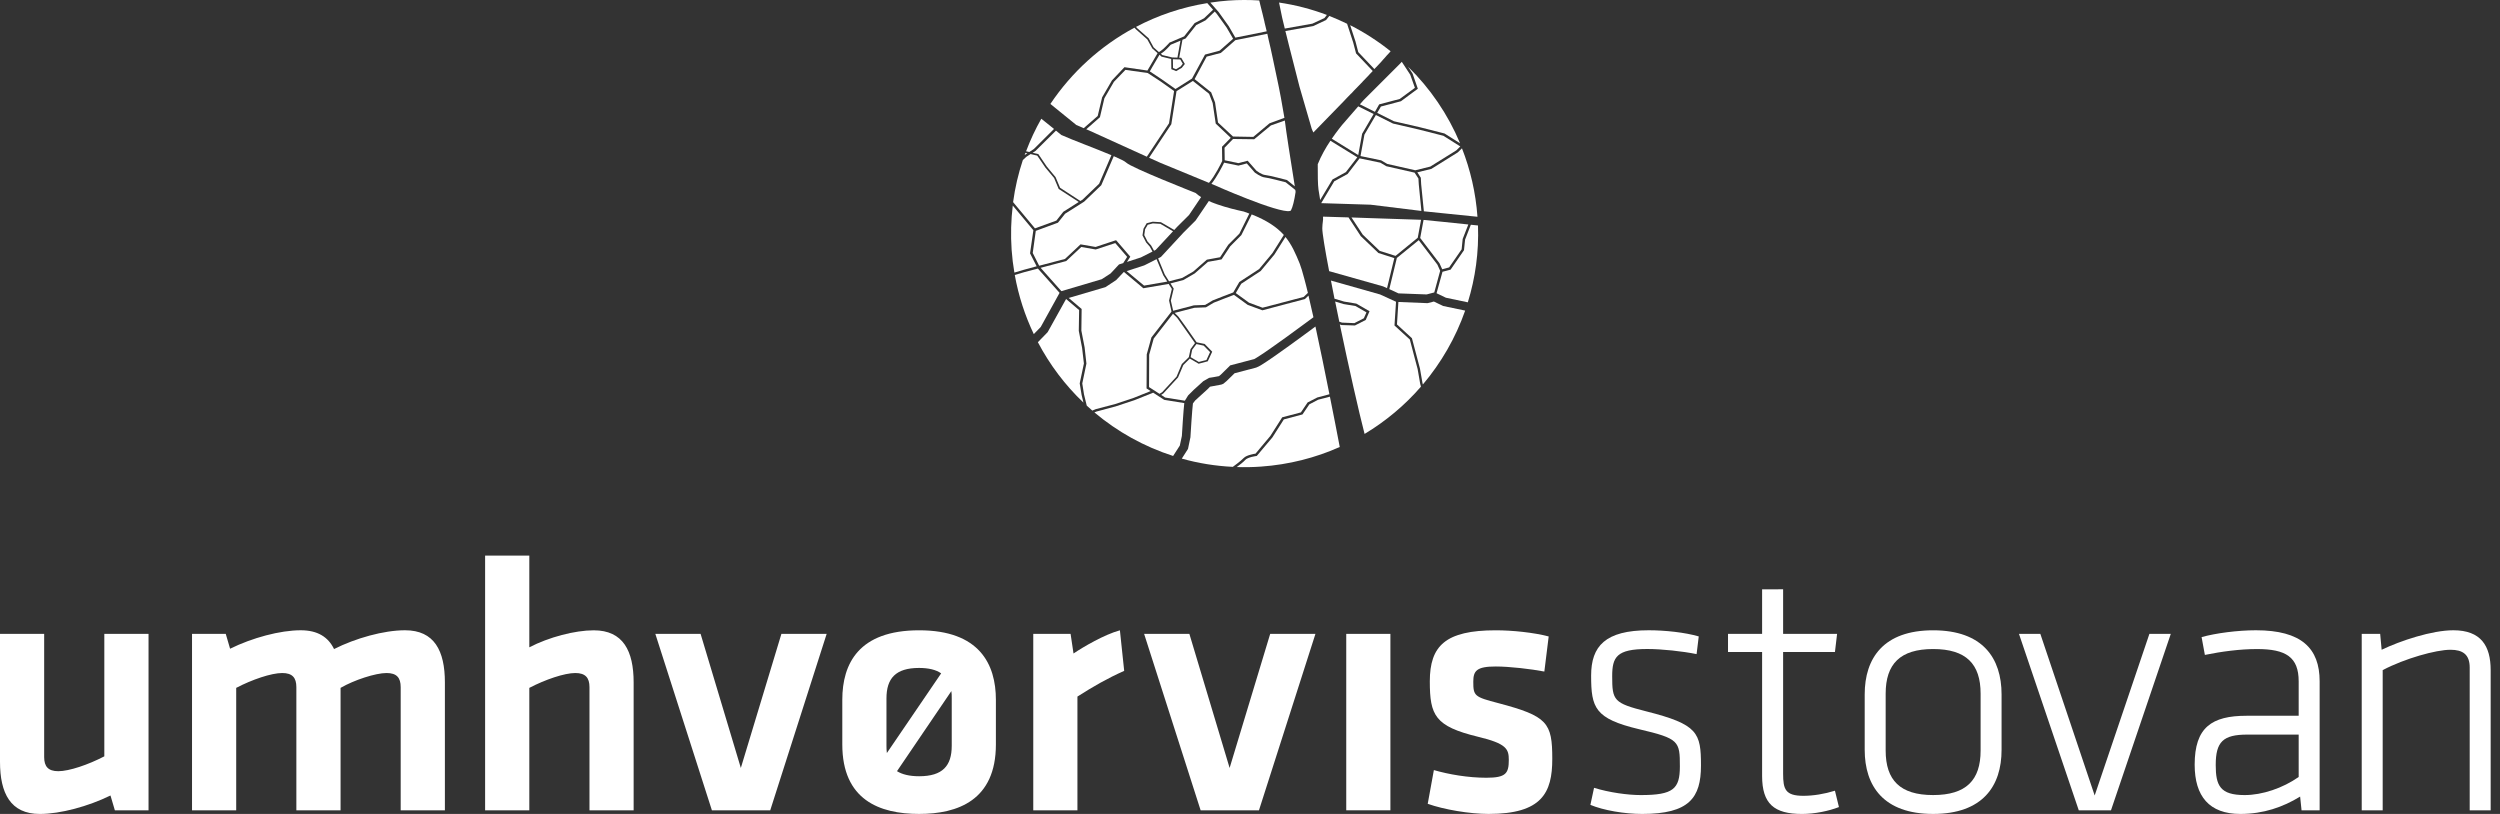 <svg width="215" height="70" viewBox="0 0 215 70" fill="none" xmlns="http://www.w3.org/2000/svg">
<rect x="0" y="0" width="215" height="70" fill="#333333" stroke="none"/>
<path d="M3.798 54.513V65.108C3.798 65.916 4.143 66.323 5.013 66.323C5.946 66.323 7.596 65.763 8.972 65.045V54.513H12.774V69.686H9.878L9.501 68.412C7.596 69.345 5.198 70 3.426 70C0.902 70 0 68.22 0 65.508V54.513H3.798Z" fill="white"/>
<path d="M25.487 69.686V59.095C25.487 58.283 25.146 57.88 24.271 57.88C23.335 57.88 21.684 58.44 20.313 59.157V69.686H16.514V54.513H19.415L19.787 55.79C21.684 54.853 24.087 54.203 25.863 54.203C27.325 54.203 28.23 54.791 28.728 55.818C30.567 54.889 32.997 54.203 34.835 54.203C37.359 54.203 38.261 55.975 38.261 58.687V69.686H34.459V59.095C34.459 58.283 34.118 57.88 33.244 57.88C32.311 57.88 30.473 58.471 29.289 59.157V69.686H25.487Z" fill="white"/>
<path d="M50.695 69.686V59.095C50.695 58.284 50.346 57.88 49.476 57.88C48.543 57.88 46.893 58.44 45.521 59.158V69.686H41.719V47.783H45.521V55.669C47.202 54.795 49.444 54.207 51.063 54.207C53.588 54.207 54.493 55.979 54.493 58.691V69.69H50.695V69.686Z" fill="white"/>
<path d="M66.24 69.686H61.223L56.359 54.513H60.251L63.712 66.045L67.201 54.513H71.093L66.24 69.686Z" fill="white"/>
<path d="M85.647 60.183V64.02C85.647 68.83 82.362 69.998 79.042 69.998C75.632 69.998 72.438 68.787 72.438 64.02V60.183C72.438 57.071 73.853 54.206 79.042 54.206C84.232 54.202 85.647 57.122 85.647 60.183ZM76.271 64.761L80.939 57.91C80.504 57.596 79.85 57.443 79.038 57.443C77.016 57.443 76.236 58.349 76.236 60.062V64.142C76.24 64.358 76.24 64.573 76.271 64.761ZM81.817 59.434L77.141 66.321C77.58 66.596 78.203 66.757 79.046 66.757C81.073 66.757 81.849 65.851 81.849 64.142V60.062C81.849 59.842 81.849 59.619 81.817 59.434Z" fill="white"/>
<path d="M96.68 57.694C95.214 58.349 94.031 59.031 92.659 59.905V69.688H88.861V54.515H92.071L92.322 56.201C93.164 55.632 94.971 54.574 96.312 54.206L96.68 57.694Z" fill="white"/>
<path d="M108.271 69.686H103.254L98.394 54.513H102.286L105.747 66.045L109.236 54.513H113.128L108.271 69.686Z" fill="white"/>
<path d="M115.777 69.686V54.513H119.575V69.686H115.777Z" fill="white"/>
<path d="M128.02 69.998C126.398 69.998 124.187 69.626 122.784 69.128L123.313 66.227C124.591 66.6 126.272 66.886 127.828 66.886C129.51 66.886 129.757 66.51 129.757 65.353C129.757 64.42 129.569 63.95 127.111 63.362C123.403 62.461 122.964 61.524 122.964 58.596C122.964 55.538 124.308 54.206 128.636 54.206C130.039 54.206 131.874 54.39 133.187 54.735L132.814 57.753C131.658 57.533 129.823 57.318 128.636 57.318C126.982 57.318 126.703 57.694 126.703 58.627C126.703 59.846 126.797 59.936 128.855 60.469C133.093 61.59 133.496 62.147 133.496 65.263C133.5 68.187 132.599 69.998 128.02 69.998Z" fill="white"/>
<path d="M141.231 69.999C139.702 69.999 137.899 69.69 136.774 69.219L137.088 67.753C138.397 68.157 139.989 68.376 141.106 68.376C143.904 68.376 144.469 67.851 144.469 65.915C144.469 63.736 144.41 63.52 140.949 62.709C137.151 61.803 136.837 60.87 136.837 58.099C136.837 55.571 138.052 54.203 141.792 54.203C143.199 54.203 144.908 54.387 146.092 54.732L145.907 56.253C144.692 56.006 142.917 55.814 141.67 55.814C139.024 55.814 138.648 56.504 138.648 58.158C138.648 60.243 138.773 60.467 141.576 61.176C146.033 62.301 146.284 63.014 146.284 65.848C146.28 68.6 145.28 69.999 141.231 69.999Z" fill="white"/>
<path d="M158.149 69.408C157.275 69.749 156.06 70 154.971 70C152.572 70 151.541 69.129 151.541 66.727V56.073H148.609V54.513H151.541V50.683L153.348 50.679V54.513H157.989L157.805 56.073H153.348V66.539C153.348 67.875 153.536 68.44 155.092 68.44C155.939 68.44 156.903 68.283 157.805 68.001L158.149 69.408Z" fill="white"/>
<path d="M166.247 69.998C161.983 69.998 160.364 67.595 160.364 64.483V59.717C160.364 56.6 161.983 54.206 166.247 54.206C170.516 54.206 172.135 56.6 172.135 59.717V64.483C172.139 67.595 170.516 69.998 166.247 69.998ZM170.332 59.654C170.332 57.098 169.085 55.817 166.247 55.817C163.417 55.817 162.167 57.098 162.167 59.654V64.546C162.167 67.101 163.413 68.375 166.247 68.375C169.085 68.375 170.332 67.101 170.332 64.546V59.654Z" fill="white"/>
<path d="M181.545 69.686H178.774L173.631 54.513H175.469L180.142 68.412L184.849 54.513H186.688L181.545 69.686Z" fill="white"/>
<path d="M199.489 69.686H197.933L197.811 68.506C196.345 69.407 194.66 69.999 192.669 69.999C189.992 69.999 188.741 68.475 188.741 65.762C188.741 62.556 190.211 61.556 193.202 61.556H197.686V58.597C197.686 56.512 196.596 55.818 194.103 55.818C192.61 55.818 191.019 56.037 189.619 56.323L189.337 54.791C190.552 54.45 192.453 54.203 194.009 54.203C197.933 54.203 199.489 55.755 199.489 58.593V69.686ZM197.686 63.175H193.265C191.175 63.175 190.552 63.798 190.552 65.79C190.552 67.569 190.928 68.376 193.045 68.376C194.538 68.376 196.314 67.785 197.686 66.82V63.175Z" fill="white"/>
<path d="M212.394 69.686V57.409C212.394 56.288 211.802 55.88 210.74 55.88C209.493 55.88 206.816 56.629 204.911 57.629V69.686H203.108V54.513H204.695L204.821 55.88C206.44 55.1 209.152 54.203 210.99 54.203C213.354 54.203 214.197 55.536 214.197 57.629V69.686H212.394Z" fill="white"/>
<path d="M103.773 4.87L102.735 6.806L104.161 7.943L104.495 8.809L104.749 10.538L106.039 11.741L107.783 11.773L109.179 10.605L110.46 10.134L110.159 8.417L109.994 7.563L109.935 7.273L109.461 5.023L109.269 4.137L109.104 3.432C109.104 3.432 108.998 2.953 108.99 2.902L106.239 3.455L104.992 4.553L103.773 4.87Z" fill="white"/>
<path d="M100.808 4.941L101.259 4.953L101.522 3.495L100.687 3.844C100.601 3.938 100.212 4.373 99.954 4.541C99.907 4.569 99.868 4.596 99.832 4.62L99.958 4.734L100.808 4.941Z" fill="white"/>
<path d="M101.091 7.654L102.513 6.756L103.631 4.694L104.885 4.357L106.049 3.334L105.489 2.37L104.634 1.178L104.469 0.994L103.674 1.751L102.878 2.154L101.965 3.307L101.69 3.42L101.412 4.965L101.584 4.969L101.898 5.502L101.635 5.831L101.149 6.117L100.734 5.949L100.722 5.075L99.895 4.871L99.715 4.71L99.103 5.753L98.884 6.141L99.899 6.815L101.091 7.654Z" fill="white"/>
<path d="M100.555 24.189L101.676 23.899L102.625 23.35L103.789 22.331L104.926 22.123L105.627 21.053L106.587 20.093L107.442 18.368C107.285 18.305 107.124 18.25 106.96 18.192C106.38 18.07 105.49 17.858 104.655 17.564C104.612 17.557 104.584 17.533 104.577 17.529C104.569 17.529 104.561 17.521 104.537 17.521L104.463 17.494C104.287 17.435 104.114 17.357 103.961 17.286L102.825 18.96L101.774 20.01L99.842 22.096L99.599 22.225L100.167 23.601L100.539 24.193L100.555 24.189Z" fill="white"/>
<path d="M90.027 14.326L90.779 15.232L91.167 16.149L92.912 17.286L93.1 17.168L94.526 15.8L95.581 13.346C94.236 12.778 92.21 12.033 91.277 11.61C91.277 11.61 91.109 11.469 90.814 11.234L89.051 12.982L88.804 13.143L89.298 13.252L90.027 14.326Z" fill="white"/>
<path d="M98.627 13.477L100.536 10.604L100.971 7.829L99.784 6.986L98.702 6.28L96.785 6.01L95.797 7.037L94.978 8.448L94.594 10.082L93.418 11.117L93.684 11.231L98.627 13.477Z" fill="white"/>
<path d="M108.579 26.463L109.367 26.259L112.118 25.534L112.479 25.189C112.373 24.75 112.279 24.358 112.181 24.009C112.02 23.394 111.879 22.931 111.773 22.665C111.424 21.818 111.103 21.061 110.55 20.379L109.602 21.885L108.422 23.303L106.744 24.405L106.564 24.711L106.278 25.205L107.411 26.028L108.579 26.463Z" fill="white"/>
<path d="M105.675 2.255L106.24 3.235L108.936 2.694C108.936 2.69 108.932 2.682 108.932 2.678C108.87 2.419 108.807 2.157 108.744 1.898V1.879C108.685 1.624 108.623 1.365 108.56 1.11L108.552 1.087C108.493 0.84 108.427 0.589 108.368 0.346C108.368 0.338 108.364 0.326 108.364 0.319C108.341 0.228 108.317 0.134 108.293 0.04C107.423 -0.015 106.537 -0.015 105.644 0.048C105.119 0.083 104.601 0.15 104.088 0.224L104.809 1.044L105.675 2.255Z" fill="white"/>
<path d="M110.492 2.457L112.867 2.034L113.906 1.548L114.113 1.285C112.796 0.788 111.421 0.427 109.998 0.219L110.264 1.513C110.26 1.513 110.355 1.873 110.492 2.457Z" fill="white"/>
<path d="M98.786 3.294L99.209 4.07L99.668 4.482C99.711 4.458 99.762 4.423 99.844 4.364C100.075 4.219 100.554 3.69 100.554 3.69L100.561 3.67L101.835 3.129L102.741 1.985L103.548 1.573L104.324 0.836L103.826 0.268C101.635 0.621 99.574 1.322 97.696 2.314L97.806 2.432L98.786 3.294Z" fill="white"/>
<path d="M90.85 18.969L91.445 18.213L92.774 17.37L91.046 16.249L90.654 15.312L89.905 14.414L89.203 13.383L88.631 13.25L88.27 13.482L87.965 13.764C87.577 14.928 87.294 16.135 87.126 17.382L89.007 19.639L90.85 18.969Z" fill="white"/>
<path d="M121.934 7.63L120.479 8.707L118.759 9.162L118.437 9.707L119.876 10.428L122.094 10.938L124.227 11.479L125.567 12.325C124.521 9.825 122.988 7.59 121.091 5.736L121.483 6.332L121.934 7.63Z" fill="white"/>
<path d="M110.571 15.677C110.383 15.63 109.038 15.274 108.783 15.262C108.415 15.226 107.929 14.846 107.917 14.846L107.909 14.835L107.223 14.054L106.506 14.243L105.275 13.988C105.146 14.25 104.679 15.187 104.182 15.81L104.362 15.885C104.362 15.889 105.769 16.512 107.298 17.108C108.819 17.704 110.496 18.264 110.931 18.143C110.982 18.131 111.014 18.111 111.022 18.092C111.17 17.825 111.316 17.226 111.421 16.508C111.414 16.453 111.402 16.398 111.398 16.336L110.571 15.677Z" fill="white"/>
<path d="M122.239 18.141L122.016 15.868L121.984 15.354L121.655 14.848L119.225 14.296L118.707 13.99L116.924 13.618L115.893 14.962L114.745 15.593L113.624 17.471L117.872 17.604L122.239 18.141Z" fill="white"/>
<path d="M118.543 21.759L117.026 20.308L115.999 18.74L115.975 18.697L113.78 18.631C113.808 19.011 113.729 19.097 113.718 19.626C113.71 20.018 113.945 21.437 114.306 23.319L118.943 24.628L119.284 24.781L119.911 22.198L118.543 21.759Z" fill="white"/>
<path d="M92.927 21.014L94.221 21.238L95.914 20.677L95.988 20.662L97.207 22.077L96.917 22.527L98.117 22.139L99.116 21.634L98.881 21.21L98.567 20.85L98.254 20.242L98.34 19.67L98.611 19.2L99.132 19.066L99.837 19.109L100.986 19.776L101.241 19.501L102.26 18.486L103.295 16.95C103.118 16.84 102.954 16.718 102.824 16.597C102.566 16.491 97.321 14.433 96.858 13.986C96.737 13.861 96.325 13.669 95.784 13.43L94.71 15.927L93.237 17.342L91.598 18.38L90.983 19.152L89.078 19.854L88.815 21.755L89.368 22.853L91.59 22.269L92.927 21.014Z" fill="white"/>
<path d="M114.592 15.437L115.745 14.802L116.729 13.528L114.416 12.105C114.024 12.685 113.612 13.407 113.326 14.124C113.319 15.014 113.334 15.903 113.389 16.291C113.405 16.433 113.432 16.574 113.456 16.707C113.479 16.872 113.511 17.032 113.534 17.197V17.201L114.592 15.437Z" fill="white"/>
<path d="M123.611 22.75L122.012 20.653L120.13 22.185L119.48 24.863L120.272 25.231L122.694 25.321L123.348 25.149L123.854 23.287L123.611 22.75Z" fill="white"/>
<path d="M127.107 19.391L126.492 19.328L125.998 20.602L125.904 21.516L124.751 23.189L124.054 23.373L123.544 25.22L124.348 25.604L126.233 26C126.88 23.91 127.19 21.684 127.107 19.391Z" fill="white"/>
<path d="M115.833 8.418C115.857 8.39 115.88 8.367 115.912 8.339C115.994 8.257 116.072 8.175 116.155 8.088C116.178 8.065 116.202 8.045 116.225 8.026C116.312 7.932 116.398 7.838 116.484 7.747L116.539 7.693C116.743 7.477 116.958 7.258 117.162 7.05C117.174 7.034 117.186 7.018 117.197 7.007C117.28 6.92 117.358 6.834 117.444 6.752C117.472 6.724 117.495 6.705 117.519 6.673C117.589 6.599 117.66 6.525 117.727 6.458C117.754 6.427 117.778 6.399 117.801 6.372C117.872 6.305 117.938 6.231 118.005 6.16C118.021 6.14 118.04 6.121 118.056 6.105L116.621 4.592L116.374 3.655L115.849 2.044C115.351 1.801 114.842 1.574 114.32 1.37L114.042 1.723L112.933 2.244L110.542 2.668L110.683 3.228L110.851 3.906L111.753 7.442L112.807 11.071C112.807 11.071 112.913 11.342 112.948 11.393C113.172 11.169 114.289 10.021 115.535 8.735C115.626 8.626 115.728 8.528 115.833 8.418Z" fill="white"/>
<path d="M95.51 23.518L96.235 22.742L96.595 22.628L96.936 22.091L95.913 20.904L94.232 21.456L92.989 21.241L91.692 22.452L89.493 23.032L91.28 25.039L94.749 24.012L95.51 23.518Z" fill="white"/>
<path d="M98.619 30.473L99.022 29.019L100.751 26.792L100.539 25.844L100.779 24.848L100.504 24.417L98.329 24.79L96.659 23.39H96.647L95.989 24.088L95.067 24.695L91.908 25.624L93.021 26.573L92.998 28.435L93.276 29.873L93.433 31.269L93.076 32.978L93.225 33.919L93.46 34.883C93.617 35.028 93.774 35.173 93.939 35.31L94.244 35.184L95.891 34.753L97.502 34.216L98.956 33.632L98.603 33.405L98.619 30.473Z" fill="white"/>
<path d="M112.223 25.719L109.421 26.46L108.566 26.687L107.304 26.221L106.12 25.358L105.278 25.68L104.388 26.028L103.706 26.432L102.71 26.471L101.021 26.91L101.35 27.24L101.93 28.039L102.91 29.439L103.6 29.58L104.251 30.246L103.867 31.073L103.083 31.281L102.326 30.838L101.766 31.395L101.311 32.461L100.045 33.837L99.861 33.962L100.202 34.189L101.899 34.46L102.177 34.009C102.177 34.009 102.487 33.691 102.655 33.531C102.996 33.221 103.482 32.782 103.482 32.782L103.98 32.496C103.98 32.496 104.717 32.382 104.835 32.347C104.843 32.343 104.85 32.335 104.862 32.324C104.89 32.308 104.937 32.261 104.988 32.222C105.074 32.131 105.187 32.022 105.305 31.908C105.513 31.708 105.693 31.528 105.724 31.5L105.791 31.426L107.829 30.889C107.833 30.889 107.841 30.889 107.845 30.889C107.861 30.873 107.88 30.865 107.908 30.858C107.959 30.826 108.029 30.779 108.115 30.732C108.284 30.622 108.511 30.477 108.77 30.305C109.284 29.952 109.926 29.493 110.554 29.043C111.667 28.239 112.729 27.447 112.956 27.283C112.811 26.613 112.666 25.985 112.529 25.421L112.223 25.719Z" fill="white"/>
<path d="M103.097 31.128L103.756 30.956L104.066 30.282L103.517 29.725L102.894 29.588L102.525 30.082L102.396 30.717L103.097 31.128Z" fill="white"/>
<path d="M101.186 32.386L101.636 31.308L102.24 30.716L102.385 30.026L102.769 29.505L101.801 28.133L101.237 27.337L100.876 26.985L99.218 29.117L98.83 30.505L98.818 33.291L99.72 33.871L99.947 33.727L101.186 32.386Z" fill="white"/>
<path d="M101.135 5.955L101.539 5.712L101.719 5.481L101.504 5.116L100.869 5.093L100.881 5.849L101.135 5.955Z" fill="white"/>
<path d="M120.404 5.476L117.272 8.607L116.95 8.972L118.244 9.619L118.608 8.976L120.38 8.509L121.682 7.553L121.282 6.428L120.553 5.315L120.404 5.476Z" fill="white"/>
<path d="M123.095 14.526L121.892 14.82L122.19 15.287L122.221 15.851L122.453 18.172L124.22 18.352L127.062 18.642C126.913 16.569 126.451 14.593 125.729 12.755L125.369 13.107L123.095 14.526Z" fill="white"/>
<path d="M93.199 11.024L94.402 9.974L94.782 8.374L95.629 6.912L96.703 5.779L98.678 6.066L98.925 5.646L99.552 4.572L99.098 4.165L98.667 3.388L97.706 2.534L97.561 2.381C94.637 3.949 92.16 6.215 90.333 8.939L92.564 10.75L93.199 11.024Z" fill="white"/>
<path d="M106.037 40.138C106.037 40.138 106.715 39.648 106.939 39.405C107.088 39.245 107.35 39.154 107.581 39.096C107.754 39.045 107.899 39.021 107.977 39.013L108.491 38.394L109.247 37.496L110.27 35.889L111.877 35.466L112.454 34.611L113.285 34.184L114.331 33.906C113.947 31.985 113.532 29.927 113.128 28.081C112.215 28.759 109.569 30.715 108.503 31.37C108.314 31.48 108.193 31.558 108.028 31.613L106.174 32.099C106.033 32.236 105.48 32.777 105.48 32.777L105.202 33.008L105.03 33.075L104.062 33.255L103.846 33.475L102.788 34.439C102.788 34.439 102.6 34.678 102.592 34.694C102.568 34.874 102.505 35.607 102.462 36.266C102.419 36.94 102.38 37.563 102.38 37.563V37.59L102.168 38.606L101.635 39.441C103.046 39.837 104.516 40.076 106.025 40.15L106.029 40.146L106.037 40.138Z" fill="white"/>
<path d="M92.855 32.97L93.216 31.261L93.059 29.916L92.776 28.454L92.804 26.667L91.683 25.714L90.099 28.564L89.257 29.43C90.28 31.374 91.608 33.13 93.176 34.624L93.016 33.958L92.855 32.97Z" fill="white"/>
<path d="M101.641 37.492C101.648 37.371 101.684 36.814 101.723 36.203C101.766 35.599 101.809 34.976 101.848 34.666L100.124 34.388L99.661 34.086H99.657L99.156 33.761L99.159 33.776L97.564 34.415L95.941 34.952L94.307 35.391L94.119 35.466C96.094 37.128 98.391 38.41 100.888 39.213L101.464 38.319L101.641 37.492Z" fill="white"/>
<path d="M100.692 25.852L100.892 26.726L102.676 26.259L103.64 26.224L104.291 25.836L105.196 25.48L106.059 25.15L106.568 24.276L106.58 24.253L108.281 23.143L109.43 21.764L110.409 20.204C109.821 19.553 108.979 18.965 107.646 18.44L106.756 20.219L105.8 21.183L105.055 22.308L103.883 22.52L102.746 23.516L101.759 24.088L100.661 24.374L100.939 24.821L100.692 25.852Z" fill="white"/>
<path d="M114.372 34.114L113.361 34.376L112.605 34.772L112.013 35.642L110.41 36.07L109.422 37.622L108.654 38.531L108.085 39.209L108.046 39.217C108.046 39.217 107.854 39.245 107.638 39.296C107.419 39.354 107.176 39.452 107.098 39.55C106.929 39.739 106.58 40.005 106.361 40.166C107.047 40.189 107.74 40.178 108.442 40.127C110.853 39.958 113.134 39.37 115.219 38.441C115.102 37.826 114.964 37.112 114.811 36.328C114.674 35.639 114.525 34.886 114.372 34.114Z" fill="white"/>
<path d="M118.321 9.901L117.341 11.579L117.004 13.421L118.78 13.789L119.297 14.095L121.716 14.644L123.005 14.326L125.244 12.931L125.585 12.594L124.13 11.677L122.033 11.143L119.799 10.626L118.325 9.889L118.321 9.901Z" fill="white"/>
<path d="M121.916 31.74L121.642 30.709L121.246 29.2L119.925 27.992L120.058 25.95L118.686 25.323L114.461 24.128C114.555 24.633 114.661 25.151 114.767 25.688L115.59 25.935L116.644 26.111L117.781 26.766L117.452 27.518L116.523 27.992L115.366 27.953L115.225 27.902C115.986 31.548 116.86 35.416 117.354 37.318C119.18 36.22 120.819 34.848 122.202 33.253L122.132 32.986L121.916 31.74Z" fill="white"/>
<path d="M123.315 25.931L122.774 26.072L120.262 25.97L120.14 27.902L121.426 29.086L121.842 30.658L122.116 31.693L122.335 32.947L122.367 33.065C123.942 31.199 125.185 29.051 126.004 26.711L124.107 26.315L123.315 25.931Z" fill="white"/>
<path d="M116.227 18.702L117.191 20.172L118.653 21.575L120.017 22.006L121.926 20.446L122.212 18.902L117.924 18.761L116.227 18.702Z" fill="white"/>
<path d="M115.415 27.745L116.477 27.789L117.292 27.369L117.516 26.864L116.575 26.319L115.548 26.15L114.823 25.931C114.94 26.495 115.054 27.075 115.179 27.667L115.415 27.745Z" fill="white"/>
<path d="M116.809 9.146L115.417 10.749C115.417 10.757 115.013 11.231 114.535 11.929L116.809 13.336L117.142 11.505L118.133 9.804L116.809 9.146Z" fill="white"/>
<path d="M99.792 19.251L99.145 19.212L98.706 19.329L98.478 19.717L98.408 20.219L98.686 20.768L99 21.117L99.247 21.564L99.392 21.489L100.881 19.89L99.792 19.251Z" fill="white"/>
<path d="M89.152 22.901L88.584 21.788L88.87 19.801L87.098 17.677C86.949 18.919 86.91 20.193 87 21.49C87.047 22.153 87.126 22.803 87.236 23.442L88.016 23.211L89.152 22.901Z" fill="white"/>
<path d="M96.893 23.315L98.39 24.561L100.385 24.216L100.04 23.672L99.464 22.288L98.402 22.825L96.893 23.315Z" fill="white"/>
<path d="M124.03 23.158L124.626 22.997L125.7 21.445L125.79 20.551L126.276 19.305L124.16 19.085L122.427 18.913L122.137 20.469L123.795 22.64L124.03 23.158Z" fill="white"/>
<path d="M107.861 11.976L106.043 11.953L105.31 12.705L105.325 13.783L106.501 14.03L107.297 13.822L108.057 14.684C108.081 14.704 108.191 14.783 108.328 14.865C108.485 14.955 108.681 15.045 108.802 15.049C109.147 15.076 110.648 15.476 110.656 15.476L110.68 15.484L111.354 16.025C111.005 13.842 110.593 11.231 110.495 10.365L109.296 10.788L107.861 11.976Z" fill="white"/>
<path d="M88.917 12.81L90.645 11.089C90.355 10.858 89.979 10.552 89.552 10.211C89.046 11.105 88.607 12.042 88.243 13.01L88.521 13.073L88.917 12.81Z" fill="white"/>
<path d="M116.576 3.58L116.811 4.481L118.198 5.943C118.206 5.939 118.206 5.936 118.206 5.928C118.39 5.74 118.555 5.559 118.704 5.402C118.712 5.391 118.727 5.379 118.739 5.367C118.794 5.304 118.845 5.242 118.9 5.183C118.916 5.167 118.927 5.152 118.939 5.136C118.998 5.069 119.053 5.011 119.104 4.956C119.147 4.905 119.194 4.858 119.237 4.799C119.261 4.771 119.284 4.752 119.312 4.72C119.335 4.689 119.366 4.658 119.398 4.63C119.429 4.595 119.457 4.556 119.492 4.524C119.515 4.497 119.535 4.473 119.562 4.446C119.57 4.434 119.582 4.423 119.594 4.411C118.516 3.548 117.352 2.792 116.113 2.165L116.576 3.58Z" fill="white"/>
<path d="M88.348 13.184L88.188 13.145C88.164 13.211 88.141 13.274 88.117 13.341L88.141 13.317L88.348 13.184Z" fill="white"/>
<path d="M104.552 10.63L104.289 8.858L103.983 8.067L102.588 6.961L101.181 7.839L100.734 10.681L98.821 13.566L99.797 14.005L103.972 15.726C104.509 15.095 105.03 14.017 105.108 13.848L105.093 12.621L105.845 11.853L104.552 10.63Z" fill="white"/>
<path d="M91.124 25.186L89.258 23.097L88.071 23.41L87.271 23.649C87.593 25.445 88.149 27.146 88.906 28.733L89.502 28.122L91.124 25.186Z" fill="white"/>
</svg>
